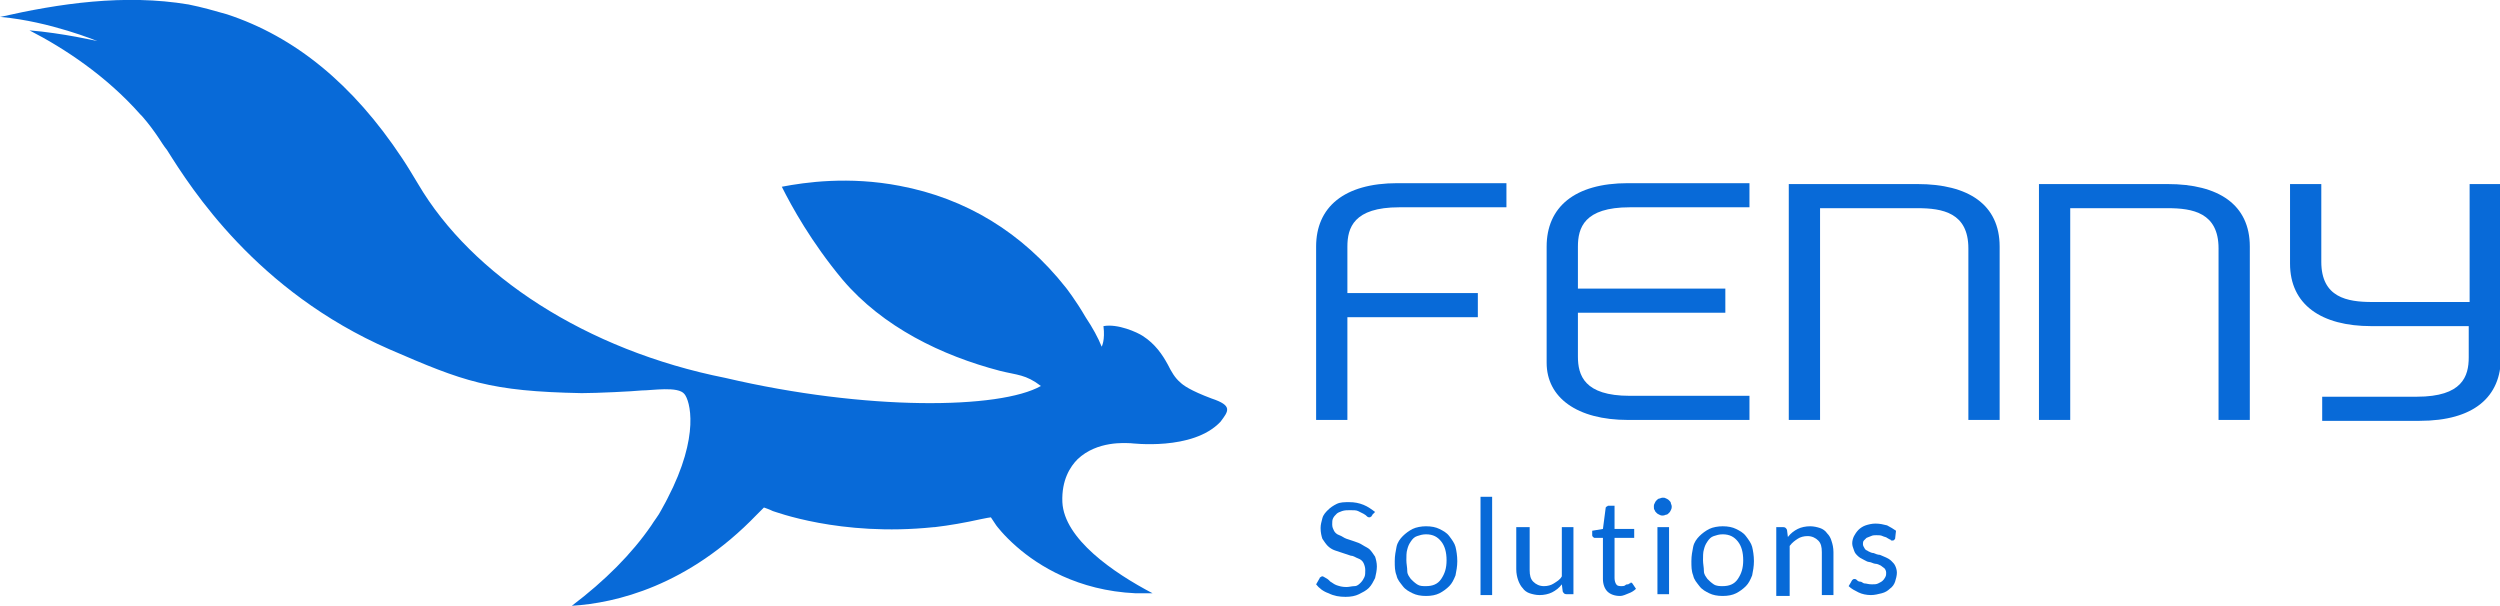 <?xml version="1.0" encoding="utf-8"?>
<!-- Generator: Adobe Illustrator 28.1.0, SVG Export Plug-In . SVG Version: 6.00 Build 0)  -->
<svg version="1.1" id="Layer_2_00000031183738486925921990000001397131568332451487_"
	 xmlns="http://www.w3.org/2000/svg" xmlns:xlink="http://www.w3.org/1999/xlink" x="0px" y="0px" viewBox="0 0 279.8 67.8"
	 style="enable-background:new 0 0 279.8 67.8;" xml:space="preserve">
<style type="text/css">
	.st0{fill:#086AD8;}
</style>
<g id="Layer_1-2">
	<g>
		<g id="FOX">
			<path class="st0" d="M81.2,42.3c-15.6-3.1-28.4-11.5-34.4-21.7c-0.6-1-1.2-2-1.8-2.9C39.5,9.4,33,4.1,25.4,1.6
				c-1.4-0.4-2.8-0.8-4.3-1.1C13.9-0.7,6.6,0.4,0,1.9c0,0,0.1,0,0.1,0c5.5,0.5,10.8,2.7,10.8,2.7S7,3.7,3.3,3.4
				c3.9,2,8.6,5.1,12.4,9.4c0.1,0.1,0.1,0.1,0.2,0.2c0.7,0.8,1.3,1.6,1.9,2.5c0.2,0.3,0.5,0.8,0.9,1.3c2.7,4.3,10,15.8,24.9,22.3
				c8.3,3.6,11.2,4.7,21.5,4.9c1.7,0,5.8-0.2,6.7-0.3c1.2,0,4.1-0.5,4.8,0.4c0.6,0.7,1.8,4.6-1.9,11.7c0,0-0.3,0.6-0.7,1.3
				c-0.3,0.6-0.8,1.2-1.1,1.7c0,0,0,0,0,0l0,0C70.7,62,67.7,65,64,67.8c4.9-0.3,13-2.2,20.7-10.2c0.2-0.2,0.8-0.8,0.8-0.8
				s0.6,0.2,1,0.4c0.1,0,7.5,2.9,18,1.8h0.1c1.7-0.2,3.4-0.5,5.2-0.9c0.4-0.1,1.1-0.2,1.1-0.2s0.4,0.6,0.6,0.9c0,0,0.8,1.1,2.3,2.4
				c2.4,2.1,6.8,4.9,13.3,5.2c0.6,0,1.3,0,1.9,0c-4.4-2.3-9.9-6.1-10.1-10.2c-0.1-2.5,0.9-4,1.7-4.8c2.2-2.1,5.4-1.8,5.8-1.8
				c0,0,0.1,0,0.1,0c0.1,0,7,0.9,10.1-2.4c0.9-1.2,1.4-1.8-1-2.6l0,0c-2.4-0.9-3.2-1.5-3.5-1.8c-0.6-0.5-1-1.2-1.4-2
				c-0.6-1.1-1.4-2.3-2.8-3.2c-0.6-0.4-2.8-1.4-4.4-1.1c0.2,1.6-0.2,2.3-0.2,2.3c-0.4-1-1-2.1-1.8-3.3c-1.1-1.9-2.2-3.3-2.2-3.3
				c-4.9-6.2-11.2-10-18.6-11.4c-5.7-1.1-10.6-0.4-13.2,0.1c1.1,2.2,3.3,6.2,6.8,10.4c4.5,5.3,11.1,8.5,17.6,10.2
				c2,0.5,2.9,0.4,4.6,1.7C111.9,45.8,97,46,81.2,42.3L81.2,42.3L81.2,42.3z"/>
		</g>
		<g id="FENNY">
			<g>
				<path class="st0" d="M147.3,27.6c0-4.4,3.1-7.1,9.1-7.1h12.2v2.7h-12c-5.1,0-5.8,2.3-5.8,4.4v5.2h14.6v2.7h-14.6V47h-3.5V27.6z"
					/>
				<path class="st0" d="M173.1,40.6V27.6c0-4.4,3.1-7.1,9.1-7.1h13.6v2.7h-13.4c-5.1,0-5.8,2.3-5.8,4.4v4.7h16.5V35h-16.5l0,4.9
					c0,2.1,0.7,4.4,5.8,4.4h13.4V47h-13.6C176.5,47,173.1,44.5,173.1,40.6L173.1,40.6L173.1,40.6z"/>
				<path class="st0" d="M223.8,27.6V47h-3.5V27.8c0-4-2.9-4.5-5.7-4.5h-10.9V47h-3.5V20.6h14.4C220.3,20.6,223.8,22.9,223.8,27.6
					L223.8,27.6L223.8,27.6z"/>
				<path class="st0" d="M251.8,27.6V47h-3.5V27.8c0-4-2.9-4.5-5.7-4.5h-10.9V47h-3.5V20.6h14.4C248.3,20.6,251.8,22.9,251.8,27.6
					L251.8,27.6L251.8,27.6z"/>
				<path class="st0" d="M259.8,20.6v8.7c0,4,2.9,4.5,5.7,4.5h10.9V20.6h3.5V40c0,4.4-3,7.1-9.1,7.1h-10.9v-2.7h10.6
					c5.1,0,5.8-2.3,5.8-4.4v-3.5h-10.9c-5.6,0-9.1-2.4-9.1-7v-8.9L259.8,20.6L259.8,20.6L259.8,20.6z"/>
			</g>
		</g>
		<g id="SOLUTIONS">
			<g>
				<path class="st0" d="M153.6,57.6c0,0.1-0.1,0.1-0.1,0.2c-0.1,0-0.1,0.1-0.2,0.1s-0.2,0-0.3-0.1s-0.2-0.2-0.4-0.3
					s-0.4-0.2-0.6-0.3c-0.2-0.1-0.5-0.1-0.9-0.1c-0.3,0-0.6,0-0.9,0.1s-0.5,0.2-0.6,0.3c-0.2,0.2-0.3,0.3-0.4,0.5
					c-0.1,0.2-0.1,0.4-0.1,0.7c0,0.3,0.1,0.5,0.2,0.7s0.3,0.4,0.6,0.5s0.5,0.3,0.8,0.4c0.3,0.1,0.6,0.2,0.9,0.3s0.6,0.2,0.9,0.4
					s0.6,0.3,0.8,0.5s0.4,0.5,0.6,0.8c0.1,0.3,0.2,0.7,0.2,1.1s-0.1,0.9-0.2,1.3c-0.2,0.4-0.4,0.8-0.7,1.1s-0.7,0.5-1.1,0.7
					s-0.9,0.3-1.5,0.3c-0.7,0-1.3-0.1-1.9-0.4c-0.6-0.2-1.1-0.6-1.4-1l0.4-0.7c0-0.1,0.1-0.1,0.1-0.1s0.1-0.1,0.2-0.1
					c0.1,0,0.2,0.1,0.4,0.2s0.3,0.2,0.5,0.4c0.2,0.1,0.4,0.3,0.7,0.4s0.6,0.2,1.1,0.2c0.3,0,0.6-0.1,0.9-0.1s0.5-0.2,0.7-0.4
					s0.3-0.4,0.4-0.6c0.1-0.2,0.1-0.5,0.1-0.8c0-0.3-0.1-0.6-0.2-0.8c-0.1-0.2-0.3-0.4-0.6-0.5s-0.5-0.3-0.8-0.3
					c-0.3-0.1-0.6-0.2-0.9-0.3s-0.6-0.2-0.9-0.3c-0.3-0.1-0.6-0.3-0.8-0.5c-0.2-0.2-0.4-0.5-0.6-0.8c-0.1-0.3-0.2-0.7-0.2-1.2
					c0-0.4,0.1-0.7,0.2-1.1s0.4-0.7,0.6-0.9c0.3-0.3,0.6-0.5,1-0.7s0.9-0.2,1.4-0.2c0.6,0,1.1,0.1,1.6,0.3s0.9,0.5,1.3,0.8
					L153.6,57.6L153.6,57.6L153.6,57.6z"/>
				<path class="st0" d="M159.6,58.9c0.6,0,1.1,0.1,1.5,0.3c0.4,0.2,0.8,0.4,1.1,0.8s0.6,0.8,0.7,1.2s0.2,1,0.2,1.6
					s-0.1,1.1-0.2,1.6c-0.2,0.5-0.4,0.9-0.7,1.2s-0.7,0.6-1.1,0.8s-0.9,0.3-1.5,0.3s-1.1-0.1-1.5-0.3s-0.8-0.4-1.1-0.8
					s-0.6-0.7-0.7-1.2c-0.2-0.5-0.2-1-0.2-1.6s0.1-1.1,0.2-1.6s0.4-0.9,0.7-1.2c0.3-0.3,0.7-0.6,1.1-0.8S159.1,58.9,159.6,58.9z
					 M159.6,65.6c0.7,0,1.3-0.2,1.7-0.8s0.6-1.2,0.6-2.1s-0.2-1.6-0.6-2.1c-0.4-0.5-0.9-0.8-1.7-0.8c-0.4,0-0.7,0.1-1,0.2
					c-0.3,0.1-0.5,0.3-0.7,0.6s-0.3,0.5-0.4,0.9c-0.1,0.3-0.1,0.8-0.1,1.2s0.1,0.8,0.1,1.2s0.2,0.6,0.4,0.9c0.2,0.2,0.4,0.4,0.7,0.6
					C158.9,65.6,159.2,65.6,159.6,65.6L159.6,65.6L159.6,65.6z"/>
				<path class="st0" d="M167,55.6v11h-1.3v-11H167z"/>
				<path class="st0" d="M171.2,59v4.8c0,0.6,0.1,1,0.4,1.3s0.7,0.5,1.2,0.5c0.4,0,0.8-0.1,1.1-0.3c0.3-0.2,0.7-0.4,0.9-0.8V59h1.3
					v7.5h-0.8c-0.2,0-0.3-0.1-0.4-0.3l-0.1-0.8c-0.3,0.4-0.7,0.7-1.1,0.9s-0.9,0.3-1.4,0.3c-0.4,0-0.8-0.1-1.1-0.2
					c-0.3-0.1-0.6-0.3-0.8-0.6c-0.2-0.2-0.4-0.6-0.5-0.9s-0.2-0.7-0.2-1.2V59L171.2,59L171.2,59L171.2,59z"/>
				<path class="st0" d="M181.3,66.7c-0.6,0-1.1-0.2-1.4-0.5c-0.3-0.3-0.5-0.8-0.5-1.4v-4.6h-0.9c-0.1,0-0.1,0-0.2-0.1
					s-0.1-0.1-0.1-0.2v-0.5l1.2-0.2l0.3-2.3c0-0.1,0-0.1,0.1-0.2c0.1,0,0.1-0.1,0.2-0.1h0.7v2.6h2.2v1h-2.2v4.5
					c0,0.3,0.1,0.6,0.2,0.7c0.1,0.2,0.4,0.2,0.6,0.2c0.1,0,0.3,0,0.4-0.1s0.2-0.1,0.3-0.1s0.1-0.1,0.2-0.1s0.1-0.1,0.1-0.1
					c0.1,0,0.1,0,0.2,0.1l0.4,0.6c-0.2,0.2-0.5,0.4-0.8,0.5S181.7,66.7,181.3,66.7L181.3,66.7L181.3,66.7z"/>
				<path class="st0" d="M187.1,56.7c0,0.1,0,0.2-0.1,0.4s-0.1,0.2-0.2,0.3c-0.1,0.1-0.2,0.2-0.3,0.2c-0.1,0-0.2,0.1-0.4,0.1
					s-0.2,0-0.4-0.1s-0.2-0.1-0.3-0.2c-0.1-0.1-0.2-0.2-0.2-0.3c-0.1-0.1-0.1-0.2-0.1-0.4s0-0.2,0.1-0.4s0.1-0.2,0.2-0.3
					s0.2-0.2,0.3-0.2s0.2-0.1,0.4-0.1s0.2,0,0.4,0.1s0.2,0.1,0.3,0.2c0.1,0.1,0.2,0.2,0.2,0.3C187,56.4,187.1,56.5,187.1,56.7z
					 M186.8,59v7.5h-1.3V59C185.4,59,186.8,59,186.8,59z"/>
				<path class="st0" d="M192.8,58.9c0.6,0,1.1,0.1,1.5,0.3c0.4,0.2,0.8,0.4,1.1,0.8s0.6,0.8,0.7,1.2s0.2,1,0.2,1.6
					s-0.1,1.1-0.2,1.6c-0.2,0.5-0.4,0.9-0.7,1.2s-0.7,0.6-1.1,0.8s-0.9,0.3-1.5,0.3s-1.1-0.1-1.5-0.3s-0.8-0.4-1.1-0.8
					s-0.6-0.7-0.7-1.2c-0.2-0.5-0.2-1-0.2-1.6s0.1-1.1,0.2-1.6s0.4-0.9,0.7-1.2c0.3-0.3,0.7-0.6,1.1-0.8S192.3,58.9,192.8,58.9z
					 M192.8,65.6c0.7,0,1.3-0.2,1.7-0.8s0.6-1.2,0.6-2.1s-0.2-1.6-0.6-2.1c-0.4-0.5-0.9-0.8-1.7-0.8c-0.4,0-0.7,0.1-1,0.2
					c-0.3,0.1-0.5,0.3-0.7,0.6s-0.3,0.5-0.4,0.9c-0.1,0.3-0.1,0.8-0.1,1.2s0.1,0.8,0.1,1.2s0.2,0.6,0.4,0.9c0.2,0.2,0.4,0.4,0.7,0.6
					C192.1,65.6,192.5,65.6,192.8,65.6L192.8,65.6L192.8,65.6z"/>
				<path class="st0" d="M198.8,66.6V59h0.8c0.2,0,0.3,0.1,0.4,0.3l0.1,0.8c0.3-0.4,0.7-0.7,1.1-0.9c0.4-0.2,0.9-0.3,1.4-0.3
					c0.4,0,0.8,0.1,1.1,0.2c0.3,0.1,0.6,0.3,0.8,0.6c0.2,0.2,0.4,0.5,0.5,0.9c0.1,0.3,0.2,0.7,0.2,1.2v4.8h-1.3v-4.8
					c0-0.6-0.1-1-0.4-1.3s-0.7-0.5-1.2-0.5c-0.4,0-0.8,0.1-1.1,0.3c-0.3,0.2-0.6,0.4-0.9,0.8v5.6H198.8L198.8,66.6z"/>
				<path class="st0" d="M212.1,60.3c-0.1,0.1-0.1,0.2-0.3,0.2c-0.1,0-0.2,0-0.2-0.1c-0.1,0-0.2-0.1-0.4-0.2
					c-0.1-0.1-0.3-0.1-0.5-0.2c-0.2-0.1-0.4-0.1-0.7-0.1c-0.2,0-0.4,0-0.6,0.1c-0.2,0.1-0.3,0.1-0.5,0.2c-0.1,0.1-0.2,0.2-0.3,0.3
					c-0.1,0.1-0.1,0.3-0.1,0.4c0,0.2,0.1,0.3,0.2,0.5s0.3,0.2,0.4,0.3c0.2,0.1,0.4,0.2,0.6,0.2c0.2,0.1,0.5,0.2,0.7,0.2
					c0.2,0.1,0.5,0.2,0.7,0.3c0.2,0.1,0.4,0.2,0.6,0.4s0.3,0.3,0.4,0.5c0.1,0.2,0.2,0.5,0.2,0.8c0,0.3-0.1,0.7-0.2,1
					c-0.1,0.3-0.3,0.6-0.6,0.8c-0.2,0.2-0.5,0.4-0.9,0.5s-0.8,0.2-1.2,0.2c-0.5,0-1-0.1-1.4-0.3c-0.4-0.2-0.8-0.4-1.1-0.7l0.3-0.5
					c0-0.1,0.1-0.1,0.1-0.2c0.1,0,0.1-0.1,0.2-0.1s0.2,0,0.3,0.1s0.2,0.2,0.4,0.2s0.3,0.2,0.5,0.2s0.4,0.1,0.8,0.1
					c0.3,0,0.5,0,0.7-0.1c0.2-0.1,0.4-0.2,0.5-0.3c0.1-0.1,0.2-0.2,0.3-0.4s0.1-0.3,0.1-0.5c0-0.2-0.1-0.4-0.2-0.5s-0.3-0.2-0.4-0.3
					c-0.2-0.1-0.4-0.2-0.6-0.2s-0.5-0.2-0.7-0.2s-0.5-0.2-0.7-0.3c-0.2-0.1-0.4-0.2-0.6-0.4c-0.2-0.2-0.3-0.3-0.4-0.6
					s-0.2-0.5-0.2-0.8c0-0.3,0.1-0.6,0.2-0.8s0.3-0.5,0.5-0.7c0.2-0.2,0.5-0.4,0.8-0.5s0.7-0.2,1.1-0.2c0.5,0,0.9,0.1,1.3,0.2
					c0.4,0.2,0.7,0.4,1,0.6L212.1,60.3L212.1,60.3L212.1,60.3z"/>
			</g>
		</g>
	</g>
</g>
</svg>

